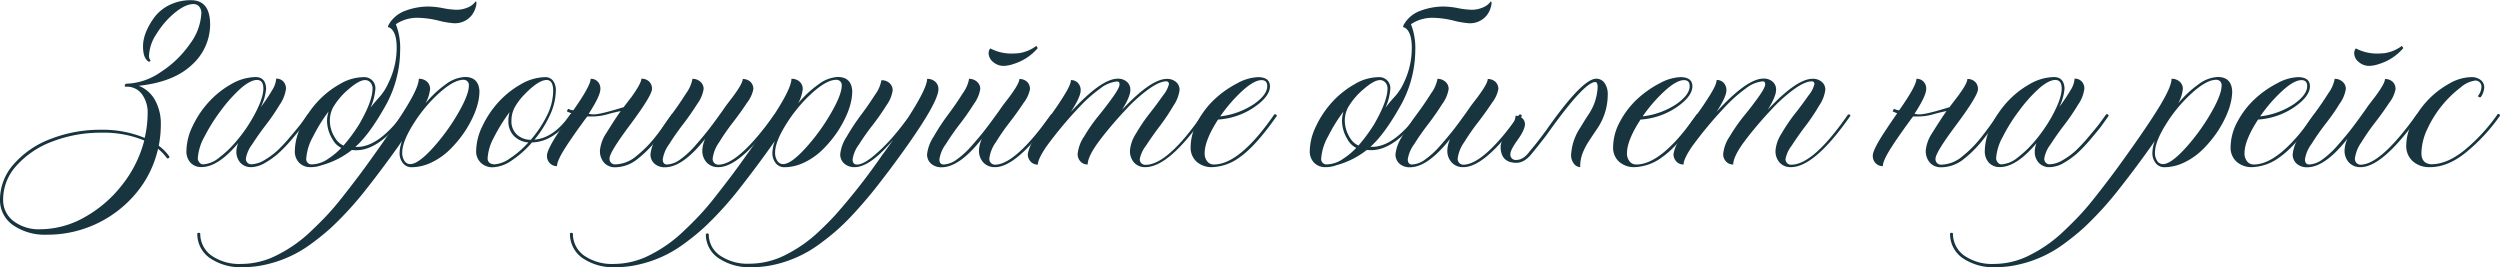 <?xml version="1.0" encoding="UTF-8"?> <svg xmlns="http://www.w3.org/2000/svg" width="612.47" height="65.45" viewBox="0 0 612.47 65.45"> <defs> <style> .a { fill: #17343f; } </style> </defs> <g> <path class="a" d="M684.42,566.12a13.62,13.62,0,0,1-8.4-2.37,7.44,7.44,0,0,1-3.15-6.21v-.24a13.11,13.11,0,0,1,3.4-8.49,22.59,22.59,0,0,1,9-6.14,33.27,33.27,0,0,1,12.35-2.25,26.7,26.7,0,0,1,10.7,2,27,27,0,0,0,.72-6,7.58,7.58,0,0,0-1.37-4.68,4.57,4.57,0,0,0-3.69-1.88h-.48l-.07-.24a.55.55,0,0,1,.34-.48,15.51,15.51,0,0,0,8.45-2.84,25.27,25.27,0,0,0,7.17-6.9,13.6,13.6,0,0,0,2.81-7.59,2.39,2.39,0,0,0-.52-1.54,1.72,1.72,0,0,0-1.43-.64c-1.32,0-2.86.72-4.62,2.18a20.78,20.78,0,0,0-4.44,5.16,10.4,10.4,0,0,0-1.81,5.2,1.76,1.76,0,0,0,.41,1.33l-.41.28c-1-.53-1.47-1.79-1.47-3.8q0-3.28,2.8-7.14a10.29,10.29,0,0,1,3.71-3,11.7,11.7,0,0,1,5.25-1.16q4.68,0,4.68,6a13.33,13.33,0,0,1-4.41,9.78q-4.47,4.27-13.09,5.19a7.82,7.82,0,0,1,4,3.51,11.83,11.83,0,0,1,1.42,6,26.42,26.42,0,0,1-.51,5.17,11.22,11.22,0,0,1,2.63,2.7v0a.38.38,0,0,1-.14.29.44.44,0,0,1-.3.12l-.14,0a12.14,12.14,0,0,0-2.22-2.36,25.81,25.81,0,0,1-5.33,10.82,28.28,28.28,0,0,1-21.85,10.23Zm-1.67-1.33a22.09,22.09,0,0,0,10.8-2.92,30.25,30.25,0,0,0,9.21-7.9,29.23,29.23,0,0,0,5.45-10.92,26.06,26.06,0,0,0-10.56-1.91,32.79,32.79,0,0,0-12,2.18,21.85,21.85,0,0,0-8.76,5.92,12.21,12.21,0,0,0-3.25,8.06v.24a6.44,6.44,0,0,0,2.48,5.21A10.19,10.19,0,0,0,682.75,564.79Z" transform="translate(-672.87 -508.63)"></path> <path class="a" d="M734.43,549.58a3.48,3.48,0,0,1-2.65-1.06,4,4,0,0,1-1-2.84,5.72,5.72,0,0,1,.45-2q-4.92,5.88-9,5.88a3.52,3.52,0,0,1-2.69-1.08,4.06,4.06,0,0,1-1-2.89,14.35,14.35,0,0,1,1.53-6.08,23.83,23.83,0,0,1,3.92-5.86,22.21,22.21,0,0,1,5.48-4.38,12.22,12.22,0,0,1,6-1.76c1.65,0,2.51.94,2.6,2.81a12.51,12.51,0,0,1-1.3,4.54,42.55,42.55,0,0,0,2.82-4.22,5.88,5.88,0,0,0,.94-2.75,2.34,2.34,0,0,1,1.73.68,2.51,2.51,0,0,1,.67,1.81,8.81,8.81,0,0,1-1.54,3.9,51.82,51.82,0,0,1-3.37,4.94q-1.83,2.37-3.37,4.77a7.91,7.91,0,0,0-1.53,3.42,1.3,1.3,0,0,0,1.33,1.47,6.67,6.67,0,0,0,3.25-1.06,18.2,18.2,0,0,0,3.17-2.34,39.43,39.43,0,0,0,3.13-3.37c1.18-1.39,2-2.4,2.48-3l1.81-2.5.17,0a.41.41,0,0,1,.41.41v0L747,539.53c-.48.64-1.33,1.68-2.54,3.11a35.54,35.54,0,0,1-3.27,3.45,19.69,19.69,0,0,1-3.31,2.4A7.14,7.14,0,0,1,734.43,549.58Zm-11.83-.68a6.92,6.92,0,0,0,4-1.68,26.19,26.19,0,0,0,4.43-4.31,36.91,36.91,0,0,0,3.86-5.6q2.5-4.48,2.5-7c0-1.39-.53-2.09-1.57-2.09s-2.49.73-4.11,2.19a36.76,36.76,0,0,0-4.78,5.37,43.72,43.72,0,0,0-4,6.39,12.47,12.47,0,0,0-1.6,5.23,1.52,1.52,0,0,0,.37,1A1.17,1.17,0,0,0,722.6,548.9Z" transform="translate(-672.87 -508.63)"></path> <path class="a" d="M749,549.58a3.78,3.78,0,0,1-2.84-1.08,3.93,3.93,0,0,1-1.06-2.89,14.22,14.22,0,0,1,1.54-6.08,23.8,23.8,0,0,1,3.91-5.86,22.11,22.11,0,0,1,5.49-4.39,11.64,11.64,0,0,1,6-1.75,2.7,2.7,0,0,1,2.8,2.81,13.83,13.83,0,0,1-1.2,4.68c.48-.66,1.22-1.55,2.23-2.67A12.84,12.84,0,0,0,768,529a19.44,19.44,0,0,0,2.05-8.64c0-2.71-.61-4.39-1.81-5-.21,0-.31-.06-.31-.17a1.63,1.63,0,0,1,.24-.65,7.7,7.7,0,0,1,4.1-3.31,16.08,16.08,0,0,1,5.57-1,19.81,19.81,0,0,1,3.57.4,19,19,0,0,0,3.37.39,6.82,6.82,0,0,0,2.68-.56,4.22,4.22,0,0,0,1.93-1.49c.14.05.21.19.21.44a5.78,5.78,0,0,1-1.2,3,5.24,5.24,0,0,1-4.37,1.91,21.43,21.43,0,0,1-3.85-.67,23,23,0,0,0-5-.66,9.37,9.37,0,0,0-5.33,1.57A16,16,0,0,1,770.9,521,28.11,28.11,0,0,1,767,535.09q-3.79,6.66-7.08,9.53h.48q5.19,0,11.18-8c.36,0,.55.13.55.38q-6.33,8.44-12,8.44a7.86,7.86,0,0,1-1.06-.07,20.6,20.6,0,0,1-7.38,3.73A7.75,7.75,0,0,1,749,549.58Zm.37-.68a7.31,7.31,0,0,0,4-1.44,17.38,17.38,0,0,0,3.11-2.6,4.87,4.87,0,0,1-2.15-2.12,8.71,8.71,0,0,1-1.34-4.47,7.77,7.77,0,0,1,.38-2.33,39.62,39.62,0,0,0-3.79,6.12,12.93,12.93,0,0,0-1.68,5.37A1.3,1.3,0,0,0,749.33,548.9Zm7.66-4.62a41.14,41.14,0,0,0,3.79-5.13q3.32-5.7,3.32-8.81a2.17,2.17,0,0,0-.53-1.51,1.71,1.71,0,0,0-1.28-.58c-1,0-2.31.73-4,2.19a17,17,0,0,0-3.9,4.58,7,7,0,0,0-.75,3.25,7.8,7.8,0,0,0,1.3,4.17A4.48,4.48,0,0,0,757,544.28Z" transform="translate(-672.87 -508.63)"></path> <path class="a" d="M732.38,574.09a13.31,13.31,0,0,1-8.17-2.29,7.19,7.19,0,0,1-3-6,.59.59,0,0,1,.37-.14.5.5,0,0,1,.35.14,6.57,6.57,0,0,0,2.73,5.43,11.92,11.92,0,0,0,7.28,2.06,19.36,19.36,0,0,0,9-2.26,33.6,33.6,0,0,0,8.24-5.88q2.12-2,3.83-3.83c1.14-1.21,2.37-2.66,3.71-4.36s2.49-3.19,3.47-4.49l.65-.85q1.26-1.68,2.8-3.83,6.15-8.55,9-13.28t2.83-6.58a2.89,2.89,0,0,1,2,.7,2.38,2.38,0,0,1,.77,1.83,9.46,9.46,0,0,1-1.13,3.49,26.23,26.23,0,0,1,5-4.69,8.52,8.52,0,0,1,4.67-1.77q3.34,0,3.55,3.45,0,4.23-3.38,9.6a28.57,28.57,0,0,1-3.66,4.53,16.68,16.68,0,0,1-4.58,3.3,11.42,11.42,0,0,1-5,1.23,2.63,2.63,0,0,1-2.12-1,3.82,3.82,0,0,1-.82-2.58,8.37,8.37,0,0,1,.61-2.87q-4.2,6-8.71,11.73a82.9,82.9,0,0,1-8.65,9.5,57.67,57.67,0,0,1-4.75,3.86,29.39,29.39,0,0,1-10.8,5.09A25,25,0,0,1,732.38,574.09Zm41-25.26q1.91,0,5.42-3.83a49.87,49.87,0,0,0,6.22-8.49q2.71-4.66,2.71-6.86a1.28,1.28,0,0,0-1.33-1.47c-1.57,0-3.57,1.1-6,3.3a35.86,35.86,0,0,0-6.31,7.61q-2.68,4.3-2.68,6.93a3.55,3.55,0,0,0,.53,2A1.65,1.65,0,0,0,773.43,548.83Z" transform="translate(-672.87 -508.63)"></path> <path class="a" d="M793.66,549.61a4.13,4.13,0,0,1-3-1.11,3.85,3.85,0,0,1-1.14-2.89,14.35,14.35,0,0,1,1.53-6.08,23.83,23.83,0,0,1,3.92-5.86,22.21,22.21,0,0,1,5.48-4.38,12.22,12.22,0,0,1,6-1.76,2.31,2.31,0,0,1,1.89.86,3.89,3.89,0,0,1,.7,2.53,14.5,14.5,0,0,1-1.43,5.88,27.06,27.06,0,0,1-3.8,6.05c3.29-.32,6.21-2.41,8.79-6.26h.07a.62.62,0,0,1,.34.1.34.34,0,0,1,.14.28v0q-4.38,6.39-9.95,6.56a24.14,24.14,0,0,1-4.92,4.38A8.75,8.75,0,0,1,793.66,549.61Zm.34-.71a7.54,7.54,0,0,0,3.83-1.49,23.15,23.15,0,0,0,4.48-3.88,5.54,5.54,0,0,1-3.57-1.64,5.06,5.06,0,0,1-1.32-3.62,7.2,7.2,0,0,1,.31-2.19,42.25,42.25,0,0,0-3.9,6.3,12.15,12.15,0,0,0-1.5,5C792.33,548.34,792.89,548.83,794,548.9Zm8.89-6a28.24,28.24,0,0,0,4-6,13.77,13.77,0,0,0,1.5-6c0-1.78-.54-2.67-1.61-2.67q-2,0-5.47,3.59a14.75,14.75,0,0,0-2.39,3.2,6.92,6.92,0,0,0-.75,3.23,4.38,4.38,0,0,0,1.28,3.31A5.07,5.07,0,0,0,802.89,542.88Z" transform="translate(-672.87 -508.63)"></path> <path class="a" d="M823.6,549.61a3.55,3.55,0,0,1-2.75-1.14,4.29,4.29,0,0,1-1-3,9.28,9.28,0,0,1,1.54-4.21q2.32-3.72,3.55-5.43c-1.3.27-2.41.55-3.35.82a13.22,13.22,0,0,1-3.86.51l-1,0q-3.63,4.92-5.4,7.72c-1.37,2.14-2,3.63-2,4.45a2.35,2.35,0,0,1-1.76-.72,2.54,2.54,0,0,1-.7-1.85c0-.73.56-2,1.67-3.89.8-1.33,2.24-3.49,4.31-6.5a6.06,6.06,0,0,1-1.13-.48l.34-.61a3.36,3.36,0,0,0,1.2.37h.07c2.82-4,4.24-6.58,4.24-7.72a2.31,2.31,0,0,1,1.72.68,2.47,2.47,0,0,1,.67,1.81q0,1.68-2.87,6.09a5.32,5.32,0,0,0,1.23.14c1.14,0,3.6-.6,7.38-1.78a2.85,2.85,0,0,1,.31-.45c.64-.82,1.15-1.5,1.54-2Q830,529,830,527.91a2.63,2.63,0,0,1,1.88.68,2.39,2.39,0,0,1,.72,1.81q0,1.62-5.4,8.86-5,6.69-5,8.17a1.33,1.33,0,0,0,1.4,1.47,8.28,8.28,0,0,0,5.2-2.06,28.7,28.7,0,0,0,4.68-4.75c1.19-1.5,2.53-3.33,4-5.5l.17,0c.25,0,.37.15.37.44l-.68,1q-1.47,2.19-3.39,4.61a28.29,28.29,0,0,1-4.83,4.89A8.85,8.85,0,0,1,823.6,549.61Z" transform="translate(-672.87 -508.63)"></path> <path class="a" d="M848.86,549.58a3.77,3.77,0,0,1-2.85-1.13,4.2,4.2,0,0,1-1.08-3,7.3,7.3,0,0,1,.72-2.84q-5.5,7-9.88,7a3.7,3.7,0,0,1-2.54-.86,3,3,0,0,1-1-2.35,9.83,9.83,0,0,1,1.61-4.31,52,52,0,0,1,3.54-5.38q1.92-2.58,3.53-5.15a8.68,8.68,0,0,0,1.61-3.62,2.82,2.82,0,0,1,1.91.7,2.25,2.25,0,0,1,.82,1.79,8.37,8.37,0,0,1-1.57,3.68q-1.58,2.5-3.43,4.92c-1.25,1.61-2.39,3.25-3.44,4.92a8.35,8.35,0,0,0-1.57,3.71c0,.84.35,1.27,1.06,1.27a5.87,5.87,0,0,0,3.23-1.25,21,21,0,0,0,3.66-3.37c1.24-1.41,2.27-2.65,3.11-3.71s2-2.63,3.5-4.73l1-1.44c.63-.82,1.15-1.5,1.53-2q2.5-3.35,2.5-4.44a2.65,2.65,0,0,1,1.88.68,2.39,2.39,0,0,1,.72,1.81,7.91,7.91,0,0,1-1.56,3.34q-1.56,2.37-3.42,4.77a54.26,54.26,0,0,0-3.42,4.93,8.64,8.64,0,0,0-1.55,3.85,1.4,1.4,0,0,0,1.33,1.61q5,0,13.78-12.31l.17,0a.4.4,0,0,1,.29.12.38.38,0,0,1,.12.29v0Q854.27,549.59,848.86,549.58Z" transform="translate(-672.87 -508.63)"></path> <path class="a" d="M823.67,574.09a13.31,13.31,0,0,1-8.17-2.29,7.21,7.21,0,0,1-3-6,.62.62,0,0,1,.38-.14.48.48,0,0,1,.34.14,6.57,6.57,0,0,0,2.73,5.43,11.94,11.94,0,0,0,7.28,2.06,19.4,19.4,0,0,0,9-2.26,33.55,33.55,0,0,0,8.23-5.88c1.42-1.34,2.69-2.62,3.83-3.83s2.38-2.66,3.71-4.36,2.49-3.19,3.47-4.49l.65-.85c.84-1.12,1.78-2.4,2.8-3.83q6.15-8.55,9-13.28t2.84-6.58a2.88,2.88,0,0,1,2,.7,2.34,2.34,0,0,1,.77,1.83,9.27,9.27,0,0,1-1.13,3.49,26,26,0,0,1,5.05-4.69,8.49,8.49,0,0,1,4.66-1.77c2.23,0,3.42,1.15,3.55,3.45q0,4.23-3.38,9.6a28.57,28.57,0,0,1-3.66,4.53,16.53,16.53,0,0,1-4.58,3.3,11.39,11.39,0,0,1-5,1.23,2.65,2.65,0,0,1-2.12-1,3.82,3.82,0,0,1-.82-2.58,8.41,8.41,0,0,1,.62-2.87q-4.22,6-8.72,11.73a82.9,82.9,0,0,1-8.65,9.5,56,56,0,0,1-4.75,3.86,29.39,29.39,0,0,1-10.8,5.09A24.9,24.9,0,0,1,823.67,574.09Zm41.05-25.26c1.28,0,3.08-1.28,5.42-3.83a48.82,48.82,0,0,0,6.22-8.49q2.71-4.66,2.72-6.86a1.29,1.29,0,0,0-1.33-1.47c-1.58,0-3.57,1.1-6,3.3a36.12,36.12,0,0,0-6.3,7.61q-2.69,4.3-2.69,6.93a3.55,3.55,0,0,0,.53,2A1.66,1.66,0,0,0,864.72,548.83Z" transform="translate(-672.87 -508.63)"></path> <path class="a" d="M857,574.09a13.52,13.52,0,0,1-8.13-2.24,7,7,0,0,1-3.08-5.86.52.52,0,0,1,.38-.18.48.48,0,0,1,.34.18,6.24,6.24,0,0,0,2.75,5.24,11.92,11.92,0,0,0,7.26,2,19.4,19.4,0,0,0,9-2.26,33.79,33.79,0,0,0,8.24-5.88q2.12-2,3.79-3.83A150.75,150.75,0,0,0,889,546.61c1-1.3,1.86-2.56,2.7-3.76q-5.67,6.72-9.43,6.73a3.73,3.73,0,0,1-2.55-.86,2.94,2.94,0,0,1-1-2.35,9.49,9.49,0,0,1,1.57-4.24,53.8,53.8,0,0,1,3.47-5.27c1.27-1.68,2.42-3.36,3.47-5a8.39,8.39,0,0,0,1.57-3.57,2.81,2.81,0,0,1,2,.7,2.37,2.37,0,0,1,.76,1.83,8.35,8.35,0,0,1-1.54,3.64,55.66,55.66,0,0,1-3.37,4.82,57.33,57.33,0,0,0-3.36,4.77,8,8,0,0,0-1.54,3.62c0,.84.35,1.27,1.06,1.27q1.6,0,4.2-2.21a41.14,41.14,0,0,0,4.68-4.65q2.09-2.44,3.66-4.66,4.65-7.21,4.65-9.47a2.88,2.88,0,0,1,2,.7,2.34,2.34,0,0,1,.77,1.83q0,3.72-11.62,19.31-2.19,2.91-3.93,5.11t-4.14,4.89c-1.59,1.79-3.09,3.32-4.49,4.61a54.28,54.28,0,0,1-4.77,3.88,29.39,29.39,0,0,1-10.8,5.09A24.9,24.9,0,0,1,857,574.09Z" transform="translate(-672.87 -508.63)"></path> <path class="a" d="M916.64,549.58a3.76,3.76,0,0,1-2.85-1.13,4.2,4.2,0,0,1-1.08-3,7.3,7.3,0,0,1,.72-2.84q-5.5,7-9.88,7a3.73,3.73,0,0,1-2.55-.86,2.94,2.94,0,0,1-1-2.35,9.83,9.83,0,0,1,1.61-4.31,53.57,53.57,0,0,1,3.53-5.38q1.94-2.58,3.54-5.15a8.68,8.68,0,0,0,1.61-3.62,2.84,2.84,0,0,1,1.91.7,2.25,2.25,0,0,1,.82,1.79,8.37,8.37,0,0,1-1.57,3.68c-1.05,1.67-2.19,3.31-3.44,4.92s-2.38,3.25-3.43,4.92a8.35,8.35,0,0,0-1.57,3.71c0,.84.35,1.27,1.06,1.27a5.9,5.9,0,0,0,3.23-1.25,21,21,0,0,0,3.65-3.37c1.25-1.41,2.28-2.65,3.11-3.71s2-2.63,3.51-4.73l1-1.44c.64-.82,1.15-1.5,1.54-2,1.66-2.23,2.5-3.71,2.5-4.44a2.65,2.65,0,0,1,1.88.68,2.42,2.42,0,0,1,.71,1.81,7.85,7.85,0,0,1-1.55,3.34q-1.56,2.37-3.42,4.77a54.26,54.26,0,0,0-3.42,4.93,8.64,8.64,0,0,0-1.55,3.85,1.4,1.4,0,0,0,1.33,1.61q5,0,13.78-12.31l.17,0a.4.4,0,0,1,.29.12.38.38,0,0,1,.12.29v0Q922,549.59,916.64,549.58Zm2.19-24.81a3.85,3.85,0,0,1-2.7-1,2.78,2.78,0,0,1-1.06-2.09,1.77,1.77,0,0,1,.41-1.19,11.11,11.11,0,0,0,5.06,1.26c.25,0,.92,0,2-.1a9.43,9.43,0,0,0,4.22-1.78l.34.55a12.71,12.71,0,0,1-6.08,3.93A7.71,7.71,0,0,1,918.83,524.77Z" transform="translate(-672.87 -508.63)"></path> <path class="a" d="M953.45,549.58a3.58,3.58,0,0,1-2.75-1.13,4.22,4.22,0,0,1-1-3,9.08,9.08,0,0,1,1.5-4.14,42,42,0,0,1,3.3-4.87c1.2-1.51,2.29-3,3.27-4.39a7.35,7.35,0,0,0,1.47-2.77c0-.48-.22-.72-.65-.72-1.1,0-2.52.63-4.28,1.88a37.06,37.06,0,0,0-5.19,4.58c-1.71,1.8-3.26,3.55-4.65,5.23s-2.47,3.1-3.25,4.24q-1.87,2.84-1.88,4.44a2.34,2.34,0,0,1-1.76-.73,2.62,2.62,0,0,1-.7-1.86,9.31,9.31,0,0,1,1.61-4.31A40.78,40.78,0,0,1,942,537q1.92-2.36,3.53-4.61c1.07-1.51,1.61-2.53,1.61-3.08s-.21-.72-.62-.72a7.91,7.91,0,0,0-4.18,1.78,34.57,34.57,0,0,0-5,4.44,97.29,97.29,0,0,0-8.21,9.85c-1.34,2-2,3.44-2,4.3a2.31,2.31,0,0,1-1.76-.73,2.57,2.57,0,0,1-.7-1.86,9,9,0,0,1,1.65-3.76q1.66-2.67,3.63-5.3c1.31-1.75,2.51-3.53,3.62-5.32s1.66-3,1.66-3.74a2.29,2.29,0,0,1,1.72.7,2.53,2.53,0,0,1,.67,1.83q0,1.58-2.43,5.3,7.49-8.18,11.52-8.17a3.24,3.24,0,0,1,2.22.75,2.48,2.48,0,0,1,.86,2c0,1.12-.69,2.75-2.05,4.89q7.11-7.59,11-7.59a3.31,3.31,0,0,1,2.24.75,2.45,2.45,0,0,1,.87,2,8.8,8.8,0,0,1-1.52,3.84,48.83,48.83,0,0,1-3.35,5c-1.22,1.61-2.33,3.2-3.35,4.76a7.89,7.89,0,0,0-1.52,3.23,1.33,1.33,0,0,0,1.4,1.47q5.4,0,13.91-12.31l.18,0a.37.37,0,0,1,.41.37V537Q959.26,549.59,953.45,549.58Z" transform="translate(-672.87 -508.63)"></path> <path class="a" d="M969.89,549.58a5.57,5.57,0,0,1-3.86-1.33,4.58,4.58,0,0,1-1.47-3.56,13.22,13.22,0,0,1,1.78-6.42,20.61,20.61,0,0,1,4.32-5.54,25.15,25.15,0,0,1,5.4-3.74,11.35,11.35,0,0,1,5-1.46q2.86,0,2.94,2.19,0,2.5-3.81,5.14a17.73,17.73,0,0,1-8.91,3.06Q968,543,968,546.16a3,3,0,0,0,.63,2,2,2,0,0,0,1.62.77q6.33,0,14.84-12.31l.17,0a.4.4,0,0,1,.29.12.38.38,0,0,1,.12.29v0q-5.19,7.43-9.13,10.15A12,12,0,0,1,969.89,549.58Zm1.92-12.44a18.86,18.86,0,0,0,8.25-3q3.27-2.29,3.27-4.41,0-1.47-1.41-1.47-1.8,0-4.7,2.63A37.3,37.3,0,0,0,971.81,537.14Z" transform="translate(-672.87 -508.63)"></path> <path class="a" d="M997.65,549.58a3.8,3.8,0,0,1-2.84-1.08,3.93,3.93,0,0,1-1.06-2.89,14.22,14.22,0,0,1,1.54-6.08,23.8,23.8,0,0,1,3.91-5.86,22.3,22.3,0,0,1,5.49-4.39,11.64,11.64,0,0,1,6-1.75,2.69,2.69,0,0,1,2.8,2.81,14,14,0,0,1-1.19,4.68,32.45,32.45,0,0,1,2.22-2.67,12.84,12.84,0,0,0,2.22-3.35,19.44,19.44,0,0,0,2-8.64q0-4.07-1.81-5c-.21,0-.31-.06-.31-.17a1.63,1.63,0,0,1,.24-.65,7.7,7.7,0,0,1,4.1-3.31,16.08,16.08,0,0,1,5.57-1,19.81,19.81,0,0,1,3.57.4,19,19,0,0,0,3.37.39,6.82,6.82,0,0,0,2.68-.56,4.25,4.25,0,0,0,1.94-1.49c.13.05.2.19.2.44a5.78,5.78,0,0,1-1.2,3,5.24,5.24,0,0,1-4.37,1.91,21.43,21.43,0,0,1-3.85-.67,23,23,0,0,0-5-.66,9.37,9.37,0,0,0-5.33,1.57,16,16,0,0,1,1.06,6.39,28.11,28.11,0,0,1-3.93,14.12q-3.79,6.66-7.08,9.53h.48q5.21,0,11.18-8c.36,0,.55.13.55.38q-6.33,8.44-12,8.44a7.86,7.86,0,0,1-1.06-.07,20.6,20.6,0,0,1-7.38,3.73A7.75,7.75,0,0,1,997.65,549.58Zm.37-.68a7.31,7.31,0,0,0,4-1.44,17,17,0,0,0,3.11-2.6,4.92,4.92,0,0,1-2.15-2.12,8.7,8.7,0,0,1-1.33-4.47,7.75,7.75,0,0,1,.37-2.33,39.62,39.62,0,0,0-3.79,6.12,12.93,12.93,0,0,0-1.68,5.37A1.3,1.3,0,0,0,998,548.9Zm7.66-4.62a41.14,41.14,0,0,0,3.79-5.13q3.31-5.7,3.32-8.81a2.17,2.17,0,0,0-.53-1.51,1.71,1.71,0,0,0-1.28-.58c-1,0-2.31.73-4,2.19a16.8,16.8,0,0,0-3.89,4.58,6.92,6.92,0,0,0-.76,3.25,7.89,7.89,0,0,0,1.3,4.17A4.48,4.48,0,0,0,1005.68,544.28Z" transform="translate(-672.87 -508.63)"></path> <path class="a" d="M1031.38,549.58a3.77,3.77,0,0,1-2.85-1.13,4.2,4.2,0,0,1-1.08-3,7.3,7.3,0,0,1,.72-2.84q-5.51,7-9.88,7a3.7,3.7,0,0,1-2.54-.86,3,3,0,0,1-1-2.35,9.83,9.83,0,0,1,1.61-4.31,52,52,0,0,1,3.54-5.38q1.92-2.58,3.53-5.15a8.68,8.68,0,0,0,1.61-3.62,2.82,2.82,0,0,1,1.91.7,2.25,2.25,0,0,1,.82,1.79,8.37,8.37,0,0,1-1.57,3.68q-1.58,2.5-3.43,4.92c-1.25,1.61-2.39,3.25-3.44,4.92a8.35,8.35,0,0,0-1.57,3.71c0,.84.35,1.27,1.06,1.27a5.87,5.87,0,0,0,3.23-1.25,21.35,21.35,0,0,0,3.66-3.37c1.24-1.41,2.27-2.65,3.11-3.71s2-2.63,3.5-4.73l1-1.44c.63-.82,1.15-1.5,1.53-2q2.5-3.35,2.5-4.44a2.65,2.65,0,0,1,1.88.68,2.39,2.39,0,0,1,.72,1.81,7.91,7.91,0,0,1-1.56,3.34q-1.56,2.37-3.42,4.77a54.26,54.26,0,0,0-3.42,4.93,8.64,8.64,0,0,0-1.55,3.85,1.4,1.4,0,0,0,1.33,1.61q5,0,13.78-12.31l.17,0a.4.4,0,0,1,.29.12.38.38,0,0,1,.12.29v0Q1036.78,549.59,1031.38,549.58Z" transform="translate(-672.87 -508.63)"></path> <path class="a" d="M1060,549.58a2,2,0,0,1-1.53-.84,3.31,3.31,0,0,1-.7-2.17,13.35,13.35,0,0,1,2.29-6.73c.64-1.07,1.28-2.1,1.92-3.08a12.87,12.87,0,0,0,2.29-6.77c0-.84-.2-1.26-.58-1.26q-2.75,0-12.07,13.16-1.85,2.39-3.31,4.17-1.89,2.46-3.93,2.46-3.66,0-3.87-3.59l0-.48a.4.4,0,0,0,0-.17,8.48,8.48,0,0,1,1.81-3.76l1.1-1.54a3.62,3.62,0,0,0,.75-2,2.41,2.41,0,0,1,1.61.58,1.9,1.9,0,0,1,.68,1.5c0,.89-.59,2.17-1.78,3.83s-1.78,2.81-1.78,3.45a1.3,1.3,0,0,0,1.47,1.47c1.17,0,2.26-.72,3.29-2.15,1-1.16,2.33-2.83,3.93-5q8.91-12.75,12.34-12.75a2.46,2.46,0,0,1,2,1,4.7,4.7,0,0,1,.82,2.8,14.88,14.88,0,0,1-2.4,8.17c-.68,1-1.36,2-2,3a16.21,16.21,0,0,0-1.72,3.18A9.06,9.06,0,0,0,1060,549.58Z" transform="translate(-672.87 -508.63)"></path> <path class="a" d="M1073.39,549.58a5.55,5.55,0,0,1-3.86-1.33,4.58,4.58,0,0,1-1.47-3.56,13.31,13.31,0,0,1,1.77-6.42,20.85,20.85,0,0,1,4.33-5.54,24.9,24.9,0,0,1,5.4-3.74,11.35,11.35,0,0,1,5-1.46c1.91,0,2.89.73,2.93,2.19q0,2.5-3.81,5.14a17.73,17.73,0,0,1-8.9,3.06q-3.32,5.1-3.32,8.24a3,3,0,0,0,.64,2,2,2,0,0,0,1.62.77q6.33,0,14.83-12.31l.18,0a.4.4,0,0,1,.29.12.38.38,0,0,1,.12.29v0q-5.2,7.43-9.13,10.15A12,12,0,0,1,1073.39,549.58Zm1.91-12.44a18.85,18.85,0,0,0,8.26-3q3.26-2.29,3.26-4.41c0-1-.47-1.47-1.4-1.47-1.21,0-2.77.88-4.7,2.63A37.34,37.34,0,0,0,1075.3,537.14Z" transform="translate(-672.87 -508.63)"></path> <path class="a" d="M1111.6,549.58a3.57,3.57,0,0,1-2.75-1.13,4.17,4.17,0,0,1-1-3,9.08,9.08,0,0,1,1.5-4.14,40.76,40.76,0,0,1,3.3-4.87c1.2-1.51,2.28-3,3.26-4.39a7.35,7.35,0,0,0,1.47-2.77c0-.48-.21-.72-.65-.72q-1.64,0-4.27,1.88a37.06,37.06,0,0,0-5.19,4.58c-1.71,1.8-3.26,3.55-4.65,5.23s-2.47,3.1-3.25,4.24q-1.87,2.84-1.88,4.44a2.32,2.32,0,0,1-1.76-.73,2.57,2.57,0,0,1-.7-1.86,9.31,9.31,0,0,1,1.61-4.31,41.82,41.82,0,0,1,3.53-5.06q1.93-2.36,3.54-4.61c1.07-1.51,1.61-2.53,1.61-3.08s-.21-.72-.62-.72a7.91,7.91,0,0,0-4.18,1.78,35.15,35.15,0,0,0-5,4.44,98.38,98.38,0,0,0-8.2,9.85c-1.34,2-2,3.44-2,4.3a2.34,2.34,0,0,1-1.76-.73,2.62,2.62,0,0,1-.7-1.86,9.11,9.11,0,0,1,1.66-3.76c1.11-1.78,2.31-3.55,3.62-5.3s2.52-3.53,3.63-5.32,1.66-3,1.66-3.74a2.29,2.29,0,0,1,1.72.7,2.53,2.53,0,0,1,.67,1.83q0,1.58-2.43,5.3,7.48-8.18,11.52-8.17a3.24,3.24,0,0,1,2.22.75,2.48,2.48,0,0,1,.86,2c0,1.12-.69,2.75-2.05,4.89q7.1-7.59,11-7.59a3.31,3.31,0,0,1,2.24.75,2.45,2.45,0,0,1,.87,2,8.94,8.94,0,0,1-1.52,3.84,48.83,48.83,0,0,1-3.35,5q-1.83,2.41-3.35,4.76a7.89,7.89,0,0,0-1.52,3.23,1.33,1.33,0,0,0,1.4,1.47q5.4,0,13.91-12.31l.17,0a.36.36,0,0,1,.41.37V537Q1117.42,549.59,1111.6,549.58Z" transform="translate(-672.87 -508.63)"></path> <path class="a" d="M1148.41,549.61a3.55,3.55,0,0,1-2.75-1.14,4.29,4.29,0,0,1-1-3,9.28,9.28,0,0,1,1.54-4.21q2.33-3.72,3.55-5.43c-1.3.27-2.41.55-3.35.82a13.22,13.22,0,0,1-3.86.51l-1,0q-3.63,4.92-5.4,7.72c-1.37,2.14-2,3.63-2,4.45a2.35,2.35,0,0,1-1.76-.72,2.54,2.54,0,0,1-.7-1.85c0-.73.56-2,1.67-3.89.8-1.33,2.24-3.49,4.31-6.5a6.06,6.06,0,0,1-1.13-.48l.34-.61a3.36,3.36,0,0,0,1.2.37h.07c2.82-4,4.24-6.58,4.24-7.72a2.31,2.31,0,0,1,1.72.68,2.47,2.47,0,0,1,.67,1.81q0,1.68-2.87,6.09a5.32,5.32,0,0,0,1.23.14c1.14,0,3.6-.6,7.38-1.78a2.85,2.85,0,0,1,.31-.45c.64-.82,1.15-1.5,1.54-2q2.49-3.32,2.49-4.44a2.63,2.63,0,0,1,1.88.68,2.39,2.39,0,0,1,.72,1.81q0,1.62-5.4,8.86-5,6.69-5,8.17a1.33,1.33,0,0,0,1.4,1.47,8.28,8.28,0,0,0,5.2-2.06,28.7,28.7,0,0,0,4.68-4.75c1.19-1.5,2.53-3.33,4-5.5l.17,0c.25,0,.37.15.37.44l-.68,1q-1.47,2.19-3.39,4.61a28.29,28.29,0,0,1-4.83,4.89A8.87,8.87,0,0,1,1148.41,549.61Z" transform="translate(-672.87 -508.63)"></path> <path class="a" d="M1175,549.58a3.46,3.46,0,0,1-2.64-1.06,3.92,3.92,0,0,1-1-2.84,5.91,5.91,0,0,1,.44-2q-4.92,5.88-9,5.88a3.5,3.5,0,0,1-2.68-1.08,4.07,4.07,0,0,1-1-2.89,14.22,14.22,0,0,1,1.54-6.08,23.8,23.8,0,0,1,3.91-5.86,22.26,22.26,0,0,1,5.49-4.38,12.19,12.19,0,0,1,6-1.76c1.64,0,2.51.94,2.6,2.81a12.72,12.72,0,0,1-1.3,4.54,46.45,46.45,0,0,0,2.82-4.22,5.88,5.88,0,0,0,.94-2.75,2.35,2.35,0,0,1,1.73.68,2.5,2.5,0,0,1,.66,1.81,8.68,8.68,0,0,1-1.54,3.9,51.72,51.72,0,0,1-3.36,4.94q-1.83,2.37-3.37,4.77a7.84,7.84,0,0,0-1.54,3.42,1.31,1.31,0,0,0,1.33,1.47,6.67,6.67,0,0,0,3.25-1.06,17.92,17.92,0,0,0,3.18-2.34,43,43,0,0,0,3.13-3.37c1.17-1.39,2-2.4,2.48-3l1.81-2.5.17,0a.4.4,0,0,1,.29.12.38.38,0,0,1,.12.29v0l-1.81,2.53c-.48.64-1.33,1.68-2.55,3.11a36.86,36.86,0,0,1-3.26,3.45,19.78,19.78,0,0,1-3.32,2.4A7.08,7.08,0,0,1,1175,549.58Zm-11.82-.68a7,7,0,0,0,4-1.68,26.57,26.57,0,0,0,4.43-4.31,38.41,38.41,0,0,0,3.86-5.6q2.49-4.48,2.49-7c0-1.39-.52-2.09-1.57-2.09s-2.48.73-4.1,2.19a36.19,36.19,0,0,0-4.78,5.37,42.07,42.07,0,0,0-4,6.39,12.51,12.51,0,0,0-1.61,5.23,1.53,1.53,0,0,0,.38,1A1.17,1.17,0,0,0,1163.18,548.9Z" transform="translate(-672.87 -508.63)"></path> <path class="a" d="M1161.78,574.09a13.31,13.31,0,0,1-8.17-2.29,7.19,7.19,0,0,1-3-6,.59.59,0,0,1,.37-.14.46.46,0,0,1,.34.14,6.58,6.58,0,0,0,2.74,5.43,11.9,11.9,0,0,0,7.28,2.06,19.36,19.36,0,0,0,9-2.26,33.6,33.6,0,0,0,8.24-5.88q2.12-2,3.83-3.83c1.14-1.21,2.37-2.66,3.71-4.36s2.49-3.19,3.47-4.49l.64-.85c.85-1.12,1.78-2.4,2.81-3.83q6.15-8.55,9-13.28t2.83-6.58a2.91,2.91,0,0,1,2,.7,2.38,2.38,0,0,1,.77,1.83,9.46,9.46,0,0,1-1.13,3.49,26.23,26.23,0,0,1,5-4.69,8.49,8.49,0,0,1,4.67-1.77q3.35,0,3.55,3.45,0,4.23-3.38,9.6a28.57,28.57,0,0,1-3.66,4.53,16.83,16.83,0,0,1-4.58,3.3,11.43,11.43,0,0,1-5,1.23,2.63,2.63,0,0,1-2.11-1,3.82,3.82,0,0,1-.82-2.58,8.37,8.37,0,0,1,.61-2.87q-4.2,6-8.72,11.73a82,82,0,0,1-8.64,9.5,57.67,57.67,0,0,1-4.75,3.86,29.39,29.39,0,0,1-10.8,5.09A25,25,0,0,1,1161.78,574.09Zm41-25.26q1.9,0,5.42-3.83a49.87,49.87,0,0,0,6.22-8.49q2.71-4.66,2.71-6.86a1.28,1.28,0,0,0-1.33-1.47c-1.57,0-3.57,1.1-6,3.3a35.86,35.86,0,0,0-6.31,7.61q-2.68,4.3-2.68,6.93a3.47,3.47,0,0,0,.53,2A1.64,1.64,0,0,0,1202.83,548.83Z" transform="translate(-672.87 -508.63)"></path> <path class="a" d="M1224.67,549.58a5.55,5.55,0,0,1-3.86-1.33,4.58,4.58,0,0,1-1.47-3.56,13.31,13.31,0,0,1,1.77-6.42,20.85,20.85,0,0,1,4.33-5.54,24.66,24.66,0,0,1,5.4-3.74,11.34,11.34,0,0,1,5-1.46q2.88,0,2.94,2.19,0,2.5-3.81,5.14a17.73,17.73,0,0,1-8.9,3.06q-3.32,5.1-3.32,8.24a3,3,0,0,0,.64,2,2,2,0,0,0,1.62.77q6.32,0,14.83-12.31l.17,0a.42.42,0,0,1,.3.12.42.42,0,0,1,.11.29v0q-5.19,7.43-9.12,10.15A12,12,0,0,1,1224.67,549.58Zm1.91-12.44a18.85,18.85,0,0,0,8.26-3q3.26-2.29,3.26-4.41c0-1-.47-1.47-1.4-1.47q-1.82,0-4.7,2.63A37.34,37.34,0,0,0,1226.58,537.14Z" transform="translate(-672.87 -508.63)"></path> <path class="a" d="M1251.19,549.58a3.77,3.77,0,0,1-2.85-1.13,4.2,4.2,0,0,1-1.08-3,7.3,7.3,0,0,1,.72-2.84q-5.51,7-9.88,7a3.73,3.73,0,0,1-2.55-.86,3,3,0,0,1-1-2.35,9.83,9.83,0,0,1,1.61-4.31,53.57,53.57,0,0,1,3.53-5.38q1.93-2.58,3.54-5.15a8.68,8.68,0,0,0,1.61-3.62,2.82,2.82,0,0,1,1.91.7,2.25,2.25,0,0,1,.82,1.79,8.37,8.37,0,0,1-1.57,3.68c-1,1.67-2.19,3.31-3.44,4.92s-2.38,3.25-3.43,4.92a8.35,8.35,0,0,0-1.57,3.71c0,.84.35,1.27,1.06,1.27a5.9,5.9,0,0,0,3.23-1.25,21,21,0,0,0,3.65-3.37c1.25-1.41,2.28-2.65,3.12-3.71s2-2.63,3.5-4.73l1-1.44c.64-.82,1.15-1.5,1.54-2q2.51-3.35,2.5-4.44a2.65,2.65,0,0,1,1.88.68,2.38,2.38,0,0,1,.71,1.81,7.85,7.85,0,0,1-1.55,3.34q-1.56,2.37-3.42,4.77a54.26,54.26,0,0,0-3.42,4.93,8.64,8.64,0,0,0-1.55,3.85,1.4,1.4,0,0,0,1.33,1.61q5,0,13.78-12.31l.17,0a.4.4,0,0,1,.29.12.38.38,0,0,1,.12.29v0Q1256.59,549.59,1251.19,549.58Zm2.19-24.81a3.86,3.86,0,0,1-2.7-1,2.78,2.78,0,0,1-1.06-2.09,1.77,1.77,0,0,1,.41-1.19,11.11,11.11,0,0,0,5.06,1.26c.25,0,.93,0,2-.1a9.43,9.43,0,0,0,4.22-1.78l.34.55a12.71,12.71,0,0,1-6.08,3.93A7.71,7.71,0,0,1,1253.38,524.77Z" transform="translate(-672.87 -508.63)"></path> <path class="a" d="M1268.18,549.58a6.05,6.05,0,0,1-4.2-1.44,5,5,0,0,1-1.61-3.93,12.65,12.65,0,0,1,1.59-5.82,22.74,22.74,0,0,1,3.89-5.42,21.89,21.89,0,0,1,5.13-3.9,11.08,11.08,0,0,1,5.21-1.54,3.67,3.67,0,0,1,2.45.72,2.25,2.25,0,0,1,.84,1.78,4.42,4.42,0,0,1-.89,2.43l-.17,0a.51.51,0,0,1-.48-.31,3.77,3.77,0,0,0,.85-2.12,1.49,1.49,0,0,0-1.47-1.67,6.79,6.79,0,0,0-3.6,1.67,27.09,27.09,0,0,0-4.38,4.19,26.77,26.77,0,0,0-3.69,5.79,14.36,14.36,0,0,0-1.56,6.12c0,1.73.81,2.64,2.43,2.74,2.58,0,5.3-1.17,8.17-3.49a44.29,44.29,0,0,0,8.1-8.82l.14,0a.4.4,0,0,1,.29.12.38.38,0,0,1,.12.29v0a44.26,44.26,0,0,1-8.34,9Q1272.56,549.58,1268.18,549.58Z" transform="translate(-672.87 -508.63)"></path> </g> </svg> 